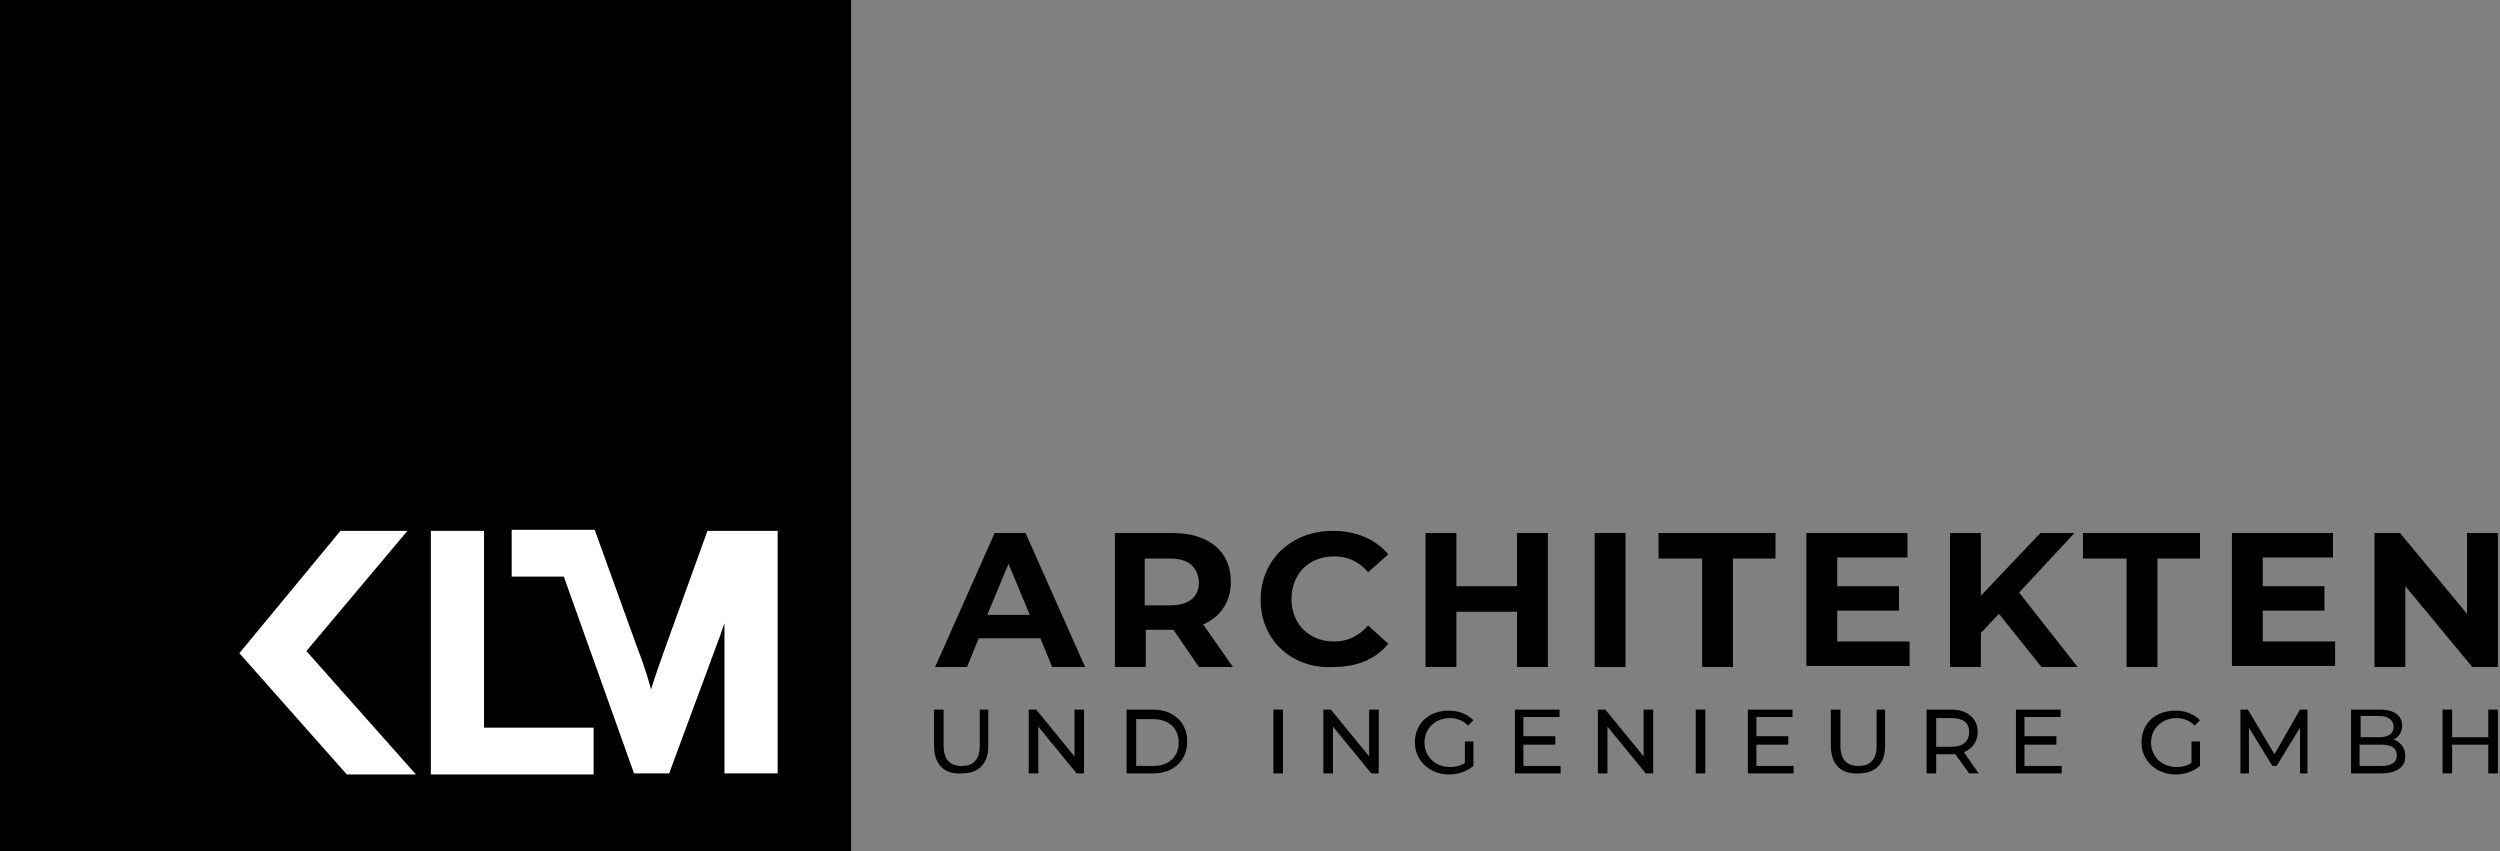 <?xml version="1.0" encoding="utf-8"?>
<!-- Generator: Adobe Illustrator 25.2.1, SVG Export Plug-In . SVG Version: 6.00 Build 0)  -->
<svg version="1.1" id="Layer_1" xmlns="http://www.w3.org/2000/svg" xmlns:xlink="http://www.w3.org/1999/xlink" x="0px" y="0px"
	 viewBox="0 0 235 80" style="enable-background:new 0 0 235 80;" xml:space="preserve">
<rect x="0" y="0" width="235" height="80" fill="#808080" stroke="none"/>
<style type="text/css">
	.st0{fill:#FFFFFF;}
</style>
<g>
	<g>
		<g>
			<path d="M97.8,60h-5.8l-1.1,2.7h-3l5.6-12.6h2.9l5.6,12.6h-3.1L97.8,60z M96.8,57.8l-2-4.8l-2,4.8H96.8z"/>
			<path d="M112.7,62.7l-2.4-3.5h-0.1h-2.5v3.5h-2.9V50.1h5.4c3.4,0,5.5,1.7,5.5,4.6c0,1.9-1,3.3-2.6,4l2.8,4H112.7z M110,52.5h-2.4
				v4.4h2.4c1.8,0,2.7-0.8,2.7-2.2C112.6,53.3,111.7,52.5,110,52.5z"/>
			<path d="M118.5,56.4c0-3.8,2.9-6.5,6.8-6.5c2.2,0,4,0.8,5.2,2.2l-1.9,1.7c-0.8-1-1.9-1.5-3.2-1.5c-2.4,0-4,1.7-4,4
				c0,2.4,1.7,4,4,4c1.3,0,2.3-0.5,3.2-1.5l1.9,1.7c-1.2,1.5-3,2.2-5.2,2.2C121.5,62.9,118.5,60.2,118.5,56.4z"/>
			<path d="M145.5,50.1v12.6h-2.9v-5.2h-5.7v5.2H134V50.1h2.9v5h5.7v-5H145.5z"/>
			<path d="M149.9,50.1h2.9v12.6h-2.9V50.1z"/>
			<path d="M159.9,52.5h-4v-2.4h11v2.4h-4v10.2h-2.9V52.5z"/>
			<path d="M179.5,60.3v2.3h-9.7V50.1h9.5v2.3h-6.6v2.7h5.8v2.3h-5.8v2.9H179.5z"/>
			<path d="M187.9,57.7l-1.7,1.8v3.2h-2.9V50.1h2.9V56l5.6-5.9h3.2l-5.2,5.6l5.5,7h-3.4L187.9,57.7z"/>
			<path d="M199.8,52.5h-4v-2.4h11v2.4h-4v10.2h-2.9V52.5z"/>
			<path d="M219.5,60.3v2.3h-9.7V50.1h9.5v2.3h-6.6v2.7h5.8v2.3h-5.8v2.9H219.5z"/>
			<path d="M234.8,50.1v12.6h-2.4l-6.3-7.6v7.6h-2.9V50.1h2.4l6.3,7.6v-7.6H234.8z"/>
		</g>
	</g>
	<g>
		<g>
			<path d="M87.8,70.1v-3.4h0.9v3.4c0,1.3,0.6,1.9,1.7,1.9c1.1,0,1.7-0.6,1.7-1.9v-3.4h0.8v3.4c0,1.7-0.9,2.6-2.5,2.6
				C88.8,72.8,87.8,71.9,87.8,70.1z"/>
			<path d="M101.9,66.7v6h-0.7l-3.6-4.4v4.4h-0.9v-6h0.7l3.6,4.4v-4.4H101.9z"/>
			<path d="M105.9,66.7h2.5c1.9,0,3.2,1.2,3.2,3c0,1.8-1.3,3-3.2,3h-2.5V66.7z M108.4,72c1.5,0,2.4-0.9,2.4-2.2
				c0-1.3-0.9-2.2-2.4-2.2h-1.6V72H108.4z"/>
			<path d="M119.7,66.7h0.9v6h-0.9V66.7z"/>
			<path d="M129.6,66.7v6h-0.7l-3.6-4.4v4.4h-0.9v-6h0.7l3.6,4.4v-4.4H129.6z"/>
			<path d="M137.7,69.7h0.8V72c-0.6,0.5-1.4,0.8-2.3,0.8c-1.8,0-3.2-1.3-3.2-3c0-1.8,1.3-3,3.2-3c0.9,0,1.7,0.3,2.3,0.9l-0.5,0.5
				c-0.5-0.5-1.1-0.7-1.7-0.7c-1.4,0-2.4,1-2.4,2.3c0,1.3,1,2.3,2.4,2.3c0.5,0,1-0.1,1.4-0.4V69.7z"/>
			<path d="M146.7,72v0.7h-4.3v-6h4.2v0.7h-3.4v1.8h3V70h-3V72H146.7z"/>
			<path d="M155.4,66.7v6h-0.7l-3.6-4.4v4.4h-0.9v-6h0.7l3.6,4.4v-4.4H155.4z"/>
			<path d="M159.4,66.7h0.9v6h-0.9V66.7z"/>
			<path d="M168.6,72v0.7h-4.3v-6h4.2v0.7h-3.4v1.8h3V70h-3V72H168.6z"/>
			<path d="M172.1,70.1v-3.4h0.9v3.4c0,1.3,0.6,1.9,1.7,1.9s1.7-0.6,1.7-1.9v-3.4h0.8v3.4c0,1.7-0.9,2.6-2.5,2.6
				C173.1,72.8,172.1,71.9,172.1,70.1z"/>
			<path d="M185.1,72.7l-1.3-1.8c-0.1,0-0.2,0-0.4,0H182v1.8h-0.9v-6h2.3c1.5,0,2.5,0.8,2.5,2.1c0,0.9-0.5,1.6-1.3,1.9l1.4,2H185.1z
				 M185.1,68.8c0-0.9-0.6-1.3-1.7-1.3H182v2.7h1.4C184.5,70.2,185.1,69.7,185.1,68.8z"/>
			<path d="M193.8,72v0.7h-4.3v-6h4.2v0.7h-3.4v1.8h3V70h-3V72H193.8z"/>
			<path d="M206,69.7h0.8V72c-0.6,0.5-1.4,0.8-2.3,0.8c-1.8,0-3.2-1.3-3.2-3c0-1.8,1.3-3,3.2-3c0.9,0,1.7,0.3,2.3,0.9l-0.5,0.5
				c-0.5-0.5-1.1-0.7-1.7-0.7c-1.4,0-2.4,1-2.4,2.3c0,1.3,1,2.3,2.4,2.3c0.5,0,1-0.1,1.4-0.4V69.7z"/>
			<path d="M216.2,72.7l0-4.3L214,72h-0.4l-2.2-3.6v4.3h-0.8v-6h0.7l2.5,4.2l2.4-4.2h0.7l0,6H216.2z"/>
			<path d="M226.1,71.1c0,1-0.8,1.6-2.3,1.6H221v-6h2.7c1.4,0,2.1,0.6,2.1,1.5c0,0.6-0.3,1.1-0.8,1.3
				C225.7,69.8,226.1,70.3,226.1,71.1z M221.9,67.4v1.9h1.7c0.9,0,1.4-0.3,1.4-1c0-0.6-0.5-1-1.4-1H221.9z M225.3,71
				c0-0.7-0.5-1-1.5-1h-2v2h2C224.8,72,225.3,71.7,225.3,71z"/>
			<path d="M234.8,66.7v6h-0.9V70h-3.4v2.7h-0.9v-6h0.9v2.6h3.4v-2.6H234.8z"/>
		</g>
	</g>
	<rect y="0" width="80" height="80"/>
	<g>
		<g>
			<polygon class="st0" points="45.5,49.9 40.5,49.9 40.5,72.8 55.8,72.8 55.8,68.4 45.5,68.4 			"/>
			<path class="st0" d="M66.5,49.9l-3.9,10.8c-0.5,1.4-1,2.8-1.4,4.1c-0.4-1.5-0.9-2.9-1.4-4.2l-3.9-10.8h-7.8v4.4H53l6.6,18.5h3.3
				l4.7-12.7c0.2-0.5,0.3-0.9,0.5-1.4c0,0.9,0,1.7,0,2.5v11.6h5V49.9H66.5z"/>
			<polygon class="st0" points="38.3,49.9 32,49.9 22.5,61.4 32.6,72.8 39.1,72.8 28.8,61.2 			"/>
		</g>
	</g>
</g>
</svg>
